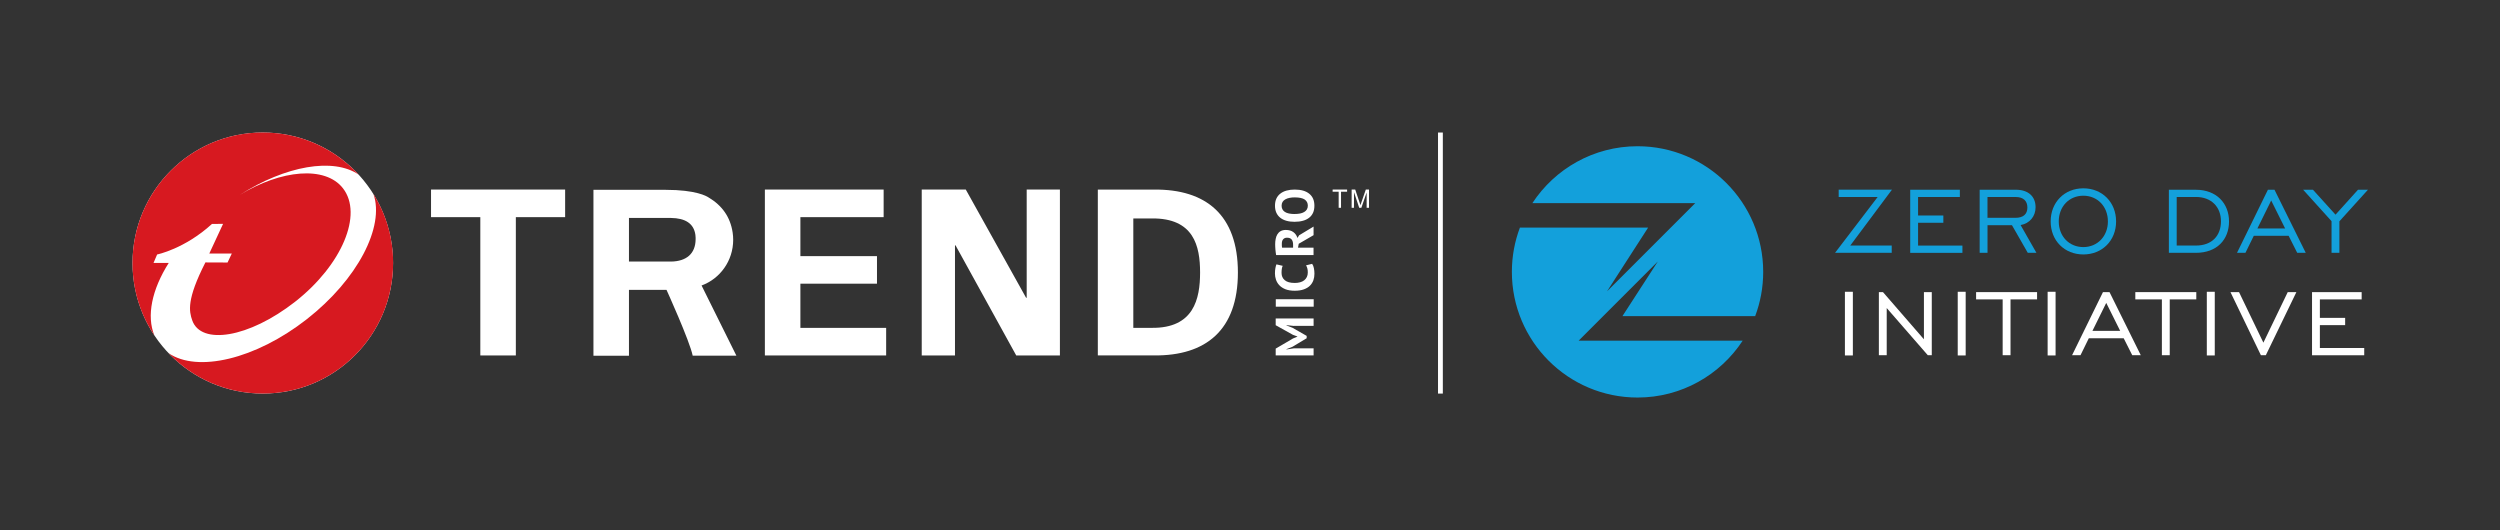 <svg xmlns="http://www.w3.org/2000/svg" height="400" width="1886.865" version="1.1" viewBox="0 0 1886.865 400" data-name="Layer 1" id="Layer_1">
  
  <rect x="0" y="0" width="1886.865" height="400" fill="#333333" stroke="none"/>
  
  <defs id="defs1">
    <style id="style1">
      .cls-1 {
        fill: #13a0db;
      }

      .cls-1, .cls-2, .cls-3 {
        stroke-width: 0px;
      }

      .cls-2 {
        fill: #d71920;
      }

      .cls-3 {
        fill: #fff;
      }
    </style>
  </defs>
  <g transform="matrix(2.315,0,0,2.315,100,100)" id="g31">
    <g transform="translate(-28.8,-29.44)" id="g5">
      <path id="path1" d="m 407.48,92.51 -2.46,-0.26 v 0.1 l 1.98,0.76 4.61,2.64 v 0.77 l -4.63,2.78 -1.97,0.78 v 0.09 l 2.44,-0.36 h 6.42 v 2.3 H 401.51 V 99.9 l 5.65,-3.31 1.41,-0.58 v -0.07 l -1.45,-0.54 -5.61,-3.13 v -2.2 h 12.36 v 2.42 h -6.41 z" class="cls-3"></path>
      <path id="path2" d="M 401.54,86.23 V 83.8 h 12.36 v 2.43 z" class="cls-3"></path>
      <path id="path3" d="m 413.4,72.27 c 0.26,0.37 0.47,0.85 0.57,1.44 0.12,0.57 0.17,1.18 0.17,1.79 0,0.74 -0.11,1.45 -0.34,2.11 -0.24,0.66 -0.6,1.25 -1.11,1.76 -0.51,0.51 -1.17,0.91 -2,1.21 -0.83,0.3 -1.81,0.45 -2.99,0.45 -1.18,0 -2.22,-0.17 -3.04,-0.5 -0.82,-0.33 -1.48,-0.77 -1.98,-1.31 -0.5,-0.54 -0.86,-1.14 -1.08,-1.8 -0.22,-0.66 -0.33,-1.32 -0.33,-1.98 0,-0.71 0.05,-1.3 0.15,-1.8 0.09,-0.49 0.2,-0.89 0.33,-1.21 l 2.05,0.48 c -0.14,0.27 -0.23,0.59 -0.29,0.97 -0.06,0.37 -0.09,0.82 -0.09,1.35 0,0.98 0.35,1.77 1.05,2.36 0.69,0.6 1.78,0.9 3.24,0.9 0.64,0 1.21,-0.06 1.74,-0.21 0.53,-0.14 0.98,-0.36 1.35,-0.65 0.37,-0.29 0.66,-0.65 0.87,-1.08 0.21,-0.43 0.31,-0.93 0.31,-1.5 0,-0.53 -0.05,-0.98 -0.16,-1.35 -0.11,-0.36 -0.24,-0.69 -0.41,-0.95 l 1.97,-0.49 z" class="cls-3"></path>
      <path id="path4" d="m 401.65,69.41 c -0.05,-0.27 -0.09,-0.56 -0.13,-0.87 -0.05,-0.31 -0.08,-0.62 -0.1,-0.93 -0.02,-0.31 -0.04,-0.62 -0.06,-0.92 0,-0.3 -0.02,-0.57 -0.02,-0.81 0,-0.58 0.05,-1.15 0.16,-1.71 0.1,-0.57 0.28,-1.06 0.54,-1.5 0.27,-0.45 0.61,-0.8 1.07,-1.06 0.45,-0.26 1.02,-0.4 1.7,-0.4 1.01,0 1.84,0.24 2.47,0.71 0.64,0.47 1.08,1.1 1.32,1.9 l 0.55,-0.87 4.71,-2.84 v 2.8 l -4.84,2.81 -0.23,1.27 h 5.06 v 2.42 h -12.24 z m 1.86,-3.71 c 0,0.25 0,0.49 0.01,0.73 0,0.24 0.04,0.43 0.07,0.56 h 3.59 v -1.03 c 0,-0.67 -0.15,-1.21 -0.45,-1.61 -0.3,-0.41 -0.82,-0.61 -1.53,-0.61 -0.53,0 -0.94,0.16 -1.24,0.5 -0.3,0.33 -0.45,0.81 -0.45,1.45 z" class="cls-3"></path>
      <path id="path5" d="m 407.71,58.56 c -2.05,0 -3.65,-0.46 -4.75,-1.36 -1.11,-0.91 -1.68,-2.21 -1.68,-3.89 0,-0.88 0.15,-1.66 0.46,-2.33 0.31,-0.66 0.74,-1.2 1.31,-1.63 0.56,-0.44 1.25,-0.77 2.03,-0.98 0.79,-0.21 1.67,-0.32 2.62,-0.32 2.06,0 3.65,0.45 4.77,1.37 1.12,0.91 1.66,2.21 1.66,3.89 0,0.9 -0.15,1.67 -0.45,2.33 -0.31,0.66 -0.75,1.21 -1.31,1.63 -0.57,0.43 -1.24,0.76 -2.03,0.96 -0.79,0.22 -1.67,0.32 -2.64,0.32 z m 0,-2.55 c 0.63,0 1.21,-0.05 1.73,-0.15 0.52,-0.1 0.97,-0.27 1.35,-0.49 0.37,-0.22 0.68,-0.5 0.88,-0.84 0.21,-0.34 0.32,-0.76 0.32,-1.22 0,-0.86 -0.34,-1.53 -1,-2 -0.68,-0.47 -1.77,-0.71 -3.28,-0.71 -0.59,0 -1.15,0.04 -1.67,0.15 -0.52,0.1 -0.97,0.26 -1.37,0.48 -0.38,0.21 -0.69,0.48 -0.91,0.83 -0.21,0.34 -0.32,0.76 -0.32,1.26 0,0.86 0.35,1.53 1.04,2 0.69,0.47 1.77,0.7 3.23,0.7 z" class="cls-3"></path>
    </g>
    <polygon transform="translate(-28.8,-29.44)" id="polygon5" points="246.55,69.75 271.52,69.75 271.52,78.73 246.55,78.73 246.55,93.14 274.51,93.14 274.51,102.13 234.97,102.13 234.97,48.04 273.69,48.04 273.69,57.04 246.55,57.04" class="cls-3"></polygon>
    <polygon transform="translate(-28.8,-29.44)" id="polygon6" points="286.11,102.13 286.11,48.04 300.47,48.04 320.17,83.39 320.33,83.23 320.33,48.04 331.16,48.04 331.16,102.13 316.92,102.13 297.09,66.16 296.95,66.32 296.95,102.13" class="cls-3"></polygon>
    <path id="path6" d="m 333.09,18.61 h -18.37 v 54.07 h 18.37 c 16.84,0.15 27.3,-8.24 27.3,-27.04 0,-18.8 -10.47,-27.19 -27.3,-27.03 z m -0.8,45.08 h -6 V 28.02 h 6 c 13.75,-0.16 15.77,9.02 15.77,17.62 0,8.6 -2.03,18.21 -15.77,18.05 z" class="cls-3"></path>
    <polygon transform="translate(-28.8,-29.44)" id="polygon7" points="424.79,48.75 422.81,48.75 422.81,53.99 422.04,53.99 422.04,48.75 420.07,48.75 420.07,48.04 424.79,48.04" class="cls-3"></polygon>
    <path id="path7" d="m 403.11,24.55 h -0.75 v -4.98 l -1.72,4.98 h -0.7 l -1.69,-5.06 -0.02,5.06 h -0.76 V 18.6 h 1.17 l 1.41,4.21 c 0,0 0.06,0.18 0.16,0.5 0.06,0.18 0.11,0.31 0.12,0.38 l 0.34,-0.96 1.42,-4.13 h 1.04 v 5.95 z" class="cls-3"></path>
    <path id="path8" d="M 84.96,42.56 C 84.96,66.05 65.94,85.11 42.48,85.11 19.02,85.11 0.01,66.05 0.01,42.56 0.01,19.07 19.03,0.01 42.48,0.01 c 23.45,0 42.48,19.05 42.48,42.55 z" class="cls-3"></path>
    <g transform="translate(-28.8,-29.44)" id="g10">
      <path id="path9" d="M 35.91,95.57 C 31.41,88.83 28.8,80.73 28.8,72 c 0,-23.5 19.02,-42.56 42.48,-42.56 12.36,0 23.47,5.29 31.25,13.73 -8.21,-5.62 -23.84,-2.93 -38.78,6.64 13.54,-8.27 27.9,-9.58 33.66,-2.19 6.63,8.5 -0.34,25.04 -15.57,36.98 -15.23,11.92 -30.69,14.18 -33.55,6.12 -1.06,-3 -1.88,-6.83 4.28,-18.92 l 7.22,0.03 1.39,-2.93 h -7.34 l 4.49,-9.67 c 0,0 -3.59,0 -3.61,0.02 -8.97,8.17 -17.89,9.96 -17.89,9.96 l -1.17,2.75 h 4.96 c -5.56,8.75 -7.26,17.36 -4.7,23.6 z" class="cls-2"></path>
      <path id="path10" d="m 113.77,72 c 0,23.5 -19.02,42.55 -42.48,42.55 -12.09,0 -23,-5.05 -30.73,-13.18 9.33,6.43 28.31,2.05 45.07,-11.06 16.59,-12.98 25.43,-30.16 21.73,-40.81 4.07,6.52 6.42,14.24 6.42,22.49 z" class="cls-2"></path>
    </g>
    <polygon transform="translate(-28.8,-29.44)" id="polygon10" points="126.13,48.04 169.85,48.04 169.85,57.04 153.78,57.04 153.78,102.13 142.2,102.13 142.2,57.04 126.13,57.04" class="cls-3"></polygon>
    <path id="path11" d="m 185.54,49.88 c 6.01,-2.2 10.3,-8.04 10.3,-14.89 0,-0.81 -0.06,-1.61 -0.18,-2.39 -0.75,-5.01 -3.42,-8.83 -7.92,-11.47 -0.52,-0.33 -3.92,-2.44 -13.96,-2.44 v 0 c -0.2,0 -0.39,0 -0.58,0 h -22.92 v 54.08 h 11.58 V 51.3 h 12.24 c 0,0 7.57,16.66 8.54,21.47 h 14.25 L 185.53,49.88 Z M 161.87,27.86 h 13.68 c 4.59,0.07 7.47,1.73 7.98,5.58 v 0.07 c 0.01,0.13 0.03,0.26 0.03,0.39 0.01,0.13 0.01,0.27 0.03,0.4 0,0.07 0,0.16 0,0.24 0,0.1 0.01,0.19 0,0.29 -0.04,4.69 -3.02,7.19 -8.05,7.25 H 161.86 V 27.86 Z" class="cls-3"></path>
    <rect id="rect11" height="85.11" width="1.57" y="0.01" x="425.63" class="cls-3"></rect>
    <g transform="translate(-28.8,-29.44)" id="g30">
      <path id="path12" d="M 500.28,97.31 526.09,71.5 514.55,89.32 h 43.28 c 1.69,-4.49 2.62,-9.35 2.62,-14.43 0,-22.62 -18.34,-40.97 -40.97,-40.97 -14.34,0 -26.96,7.38 -34.28,18.54 h 53.1 l -28.77,28.77 13.4,-20.78 h -41.8 c -1.69,4.49 -2.62,9.35 -2.62,14.43 0,22.62 18.34,40.97 40.97,40.97 14.34,0 26.96,-7.38 34.28,-18.54 z" class="cls-1"></path>
      <g id="g29">
        <path id="path13" d="m 597.77,50.46 h -12.71 v -2.37 h 17.36 l -13.58,18.2 h 13.51 v 2.37 h -18.47 z" class="cls-1"></path>
        <path id="path14" d="m 608.38,48.1 h 16.18 v 2.37 h -13.62 v 6.03 h 8.24 v 2.37 h -8.24 v 7.44 h 14.46 v 2.37 H 608.38 V 48.12 Z" class="cls-1"></path>
        <path id="path15" d="m 631.01,48.1 h 11.79 c 4.04,0 6.45,2.14 6.45,5.72 0,2.9 -1.87,5.27 -4.88,5.8 l 5.15,9.04 h -2.82 l -5.15,-9 h -7.97 v 9 h -2.56 V 48.1 Z m 11.64,9.16 c 2.59,0 3.93,-1.18 3.93,-3.36 0,-2.18 -1.34,-3.43 -3.81,-3.43 h -9.2 v 6.79 z" class="cls-1"></path>
        <path id="path16" d="m 654.17,58.44 c 0,-6.26 4.5,-10.8 10.65,-10.8 6.15,0 10.68,4.54 10.68,10.8 0,6.26 -4.54,10.76 -10.68,10.76 -6.14,0 -10.65,-4.5 -10.65,-10.76 z m 18.66,0 c 0,-4.88 -3.4,-8.39 -8.01,-8.39 -4.61,0 -8.01,3.51 -8.01,8.39 0,4.88 3.43,8.36 8.01,8.36 4.58,0 8.01,-3.51 8.01,-8.36 z" class="cls-1"></path>
        <path id="path17" d="m 712.32,58.44 c 0,5.91 -3.93,10.23 -10.8,10.23 h -8.81 V 48.11 h 8.81 c 6.68,0 10.8,4.39 10.8,10.34 z M 695.26,50.47 V 66.3 h 6.26 c 5.3,0 8.17,-3.28 8.17,-7.9 0,-4.62 -3.05,-7.94 -8.17,-7.94 h -6.26 z" class="cls-1"></path>
        <path id="path18" d="m 725,48.1 h 2.14 l 10.19,20.56 h -2.78 l -2.79,-5.53 h -11.37 l -2.71,5.53 h -2.75 z m 5.61,12.63 -4.54,-9.12 -4.5,9.12 z" class="cls-1"></path>
        <path id="path19" d="M 745.75,58.36 736.48,48.1 h 3.2 l 7.36,8.13 7.33,-8.13 h 3.24 l -9.31,10.3 v 10.26 h -2.56 v -10.3 z" class="cls-1"></path>
        <path id="path20" d="m 587.09,81.37 h 2.59 v 20.76 h -2.59 z" class="cls-3"></path>
        <path id="path21" d="m 598.16,81.48 h 1.34 l 13.35,15.38 V 81.48 h 2.56 v 20.57 h -1.3 L 600.72,86.67 v 15.38 h -2.56 z" class="cls-3"></path>
        <path id="path22" d="m 623.87,81.37 h 2.59 v 20.76 h -2.59 z" class="cls-3"></path>
        <path id="path23" d="m 638.52,83.85 h -8.66 v -2.37 h 19.88 v 2.37 h -8.66 v 18.2 h -2.56 z" class="cls-3"></path>
        <path id="path24" d="m 653.18,81.37 h 2.59 v 20.76 h -2.59 z" class="cls-3"></path>
        <path id="path25" d="m 671.22,81.48 h 2.14 l 10.19,20.57 h -2.78 l -2.79,-5.53 h -11.37 l -2.71,5.53 h -2.75 z m 5.61,12.63 -4.54,-9.12 -4.5,9.12 z" class="cls-3"></path>
        <path id="path26" d="m 690.43,83.85 h -8.66 v -2.37 h 19.88 v 2.37 h -8.66 v 18.2 h -2.56 z" class="cls-3"></path>
        <path id="path27" d="m 705.08,81.37 h 2.59 v 20.76 h -2.59 z" class="cls-3"></path>
        <path id="path28" d="m 722.71,102.05 -9.92,-20.57 h 2.79 l 7.94,16.48 7.94,-16.48 h 2.82 l -9.96,20.57 h -1.6 z" class="cls-3"></path>
        <path id="path29" d="m 739.38,81.48 h 16.18 v 2.37 h -13.62 v 6.03 h 8.24 v 2.37 h -8.24 v 7.44 h 14.46 v 2.37 H 739.38 V 81.49 Z" class="cls-3"></path>
      </g>
    </g>
  </g>
</svg>
